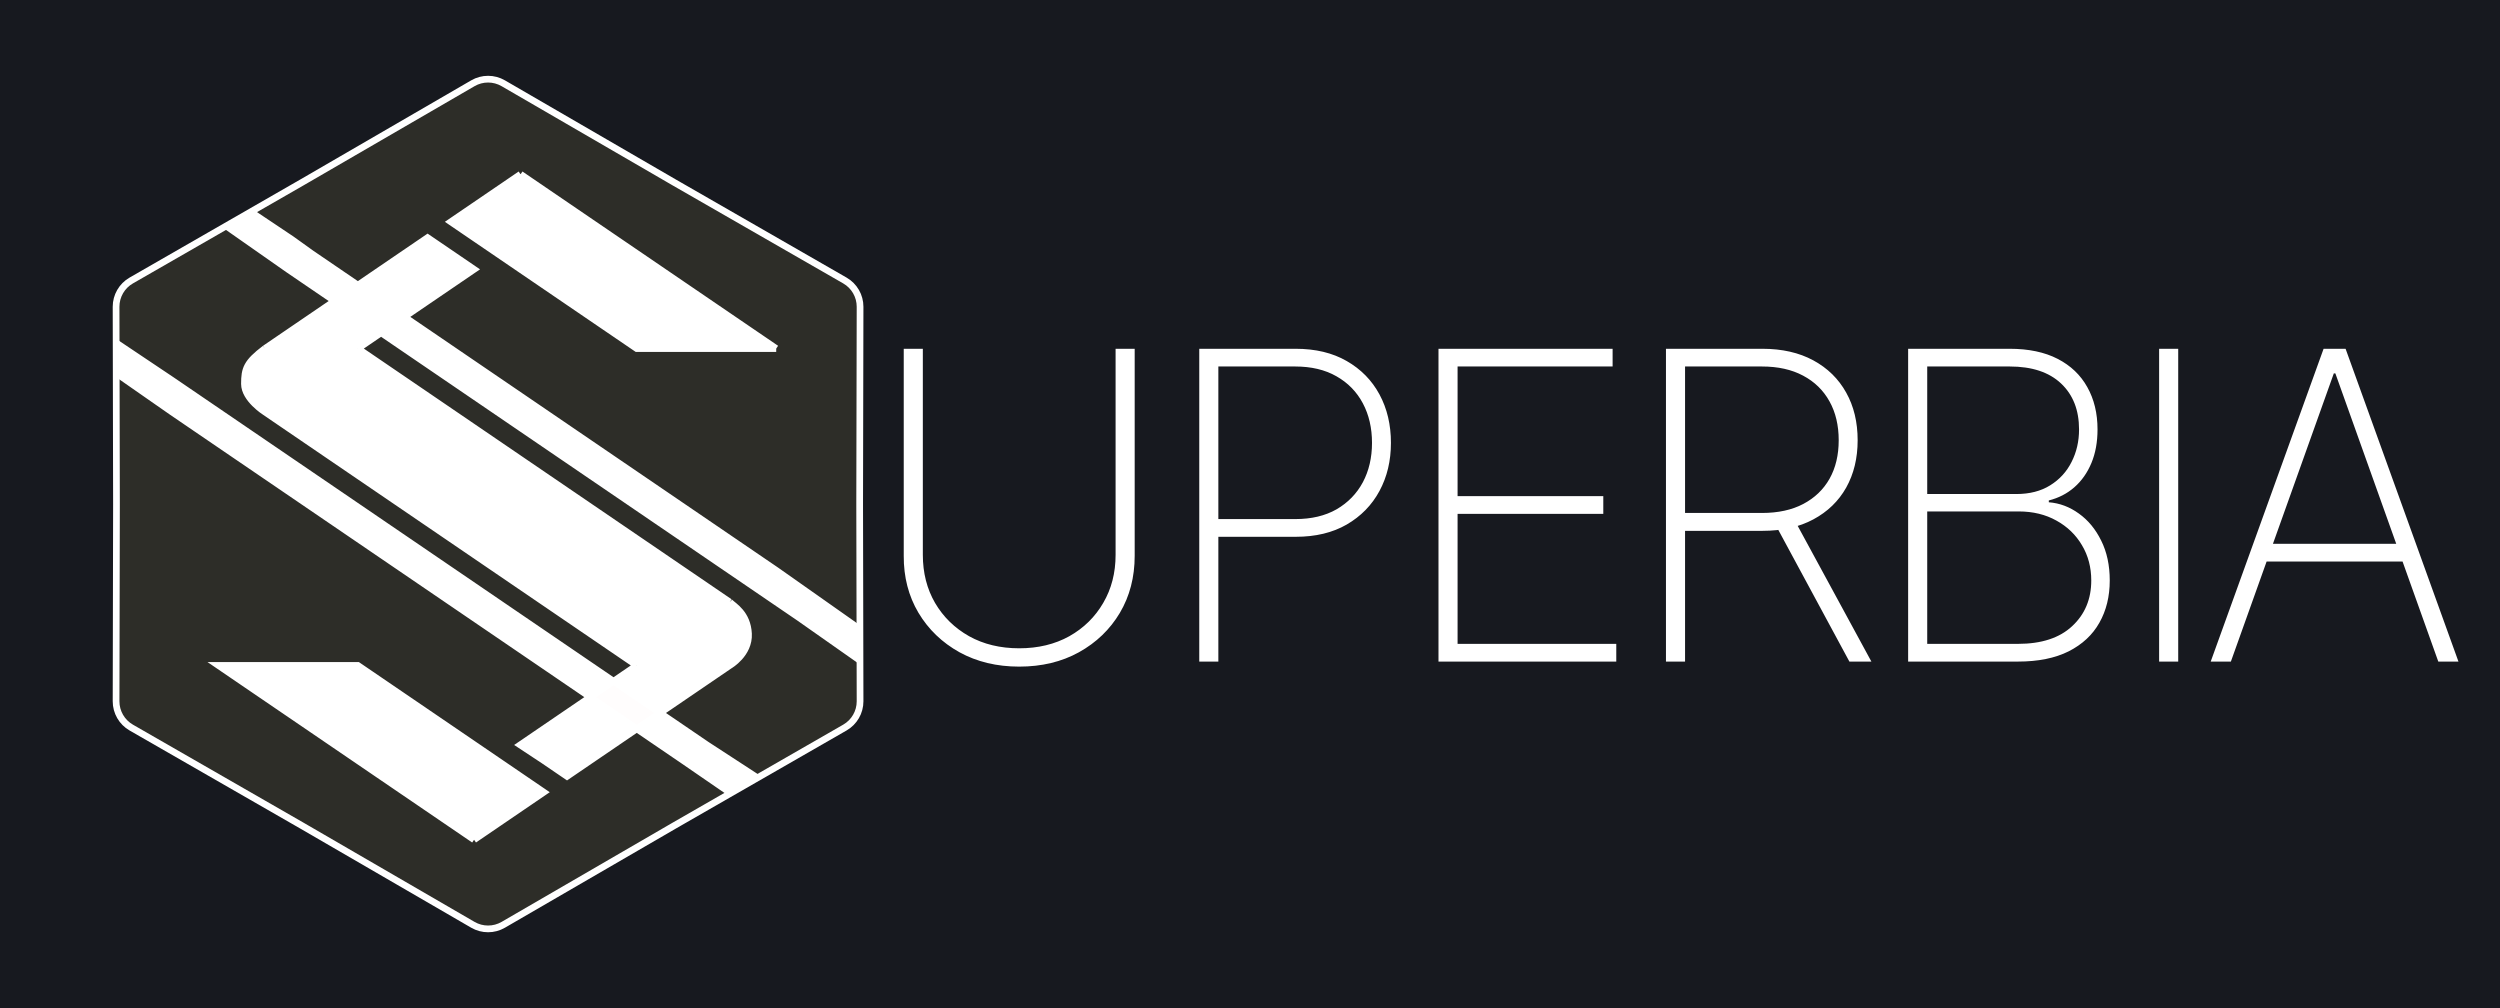 <svg width="372" height="150" viewBox="0 0 372 150" fill="none" xmlns="http://www.w3.org/2000/svg">
<rect width="372" height="150" fill="#17191F"/>
<path d="M100.27 27.115L100.272 27.116L125.72 41.739C127.119 42.543 127.981 44.035 127.978 45.649L127.917 74.999V75.001L127.978 104.351C127.981 105.965 127.119 107.457 125.72 108.262L100.272 122.884L100.27 122.885L74.883 137.612C73.487 138.422 71.763 138.422 70.367 137.612L44.98 122.885L44.978 122.884L19.53 108.262C18.131 107.457 17.269 105.965 17.272 104.351L17.332 75.001L17.332 74.999L17.272 45.649C17.269 44.035 18.131 42.543 19.53 41.739L44.978 27.116L44.98 27.115L70.367 12.388C71.763 11.578 73.487 11.578 74.883 12.388L100.27 27.115Z" fill="#2D2D28" stroke="white"/>
<path d="M53.25 42.437L46.333 37.721L43.391 35.609L37.625 31.75L34.375 34.125L42.875 40.079L46.333 42.437L49.792 44.794L53.25 42.437Z" fill="white"/>
<path d="M105.125 110.807L101.667 108.449L98.208 106.092L94.75 108.449L101.667 113.165L108.062 117.562L112.042 115.312L105.125 110.807Z" fill="white"/>
<path fill-rule="evenodd" clip-rule="evenodd" d="M91.292 101.377L87.833 103.734L87.248 103.335L86.808 98.32L87.833 99.019L91.292 101.377ZM59.548 79.737L56.708 77.801L53.25 75.443L49.792 73.085L46.333 70.728L42.875 68.37L39.417 66.013L35.958 63.655L32.5 61.297L29.042 58.94L25.583 56.582L17.625 51.25V55.75L25.583 61.297L32.5 66.013L39.417 70.728L46.333 75.443L53.25 80.158L59.179 84.2L59.548 79.737Z" fill="white"/>
<path fill-rule="evenodd" clip-rule="evenodd" d="M83.638 63.153L84.096 68.18L84.375 68.37L87.833 70.728L91.292 73.085L94.75 75.443L98.208 77.801L101.667 80.158L105.125 82.516L108.583 84.873L112.042 87.231L115.5 89.589L118.958 91.946L127.75 98.125V93.5L115.5 84.873L108.583 80.158L101.667 75.443L94.75 70.728L87.833 66.013L83.638 63.153ZM61.744 52.943L62.12 48.484L60.167 47.152L56.708 49.51L60.167 51.867L61.744 52.943Z" fill="white"/>
<path d="M74 56.582L67.083 51.867L62.12 48.484L61.744 52.943L63.625 54.225L67.083 56.582L70.542 58.94L74 61.297L77.458 63.655L80.917 66.013L84.096 68.18L83.638 63.153L80.917 61.297L74 56.582Z" fill="white"/>
<path d="M74 94.304L80.917 99.019L87.248 103.335L86.808 98.32L84.375 96.661L80.917 94.304L77.458 91.946L74 89.589L70.542 87.231L67.083 84.873L63.625 82.516L60.167 80.158L59.548 79.737L59.179 84.2L60.167 84.873L67.083 89.589L74 94.304Z" fill="white"/>
<path d="M87.833 94.304L94.75 99.019L94.086 99.472L91.292 101.377L94.75 103.734L98.208 106.092L101.667 103.734L108.583 99.019C108.583 99.019 111.519 97.327 111.375 94.304C111.231 91.281 109.188 90.188 108.583 89.589L101.667 84.873L94.75 80.158L87.833 75.443L80.917 70.728L74 66.013L67.083 61.297L60.167 56.582L53.25 51.867L56.708 49.51L53.25 47.152L49.792 44.794L46.333 47.152L39.417 51.867C36.688 53.938 36.375 54.875 36.375 57.125C36.375 59.375 39.417 61.297 39.417 61.297L46.333 66.013L53.25 70.728L60.167 75.443L67.083 80.158L74 84.873L80.917 89.589L87.833 94.304Z" fill="white"/>
<path d="M94.75 108.449L98.208 106.092L94.75 103.734L91.292 101.377L87.833 103.734L94.75 108.449Z" fill="#FFFDFD"/>
<path d="M94.75 108.449L87.833 103.734L80.917 108.449L77.402 110.845L80.917 113.165L84.375 115.522L87.833 113.165L94.75 108.449Z" fill="white"/>
<path d="M46.333 103.734L53.25 108.449L60.167 113.165L67.083 117.88L74 122.595L80.917 117.88L74 113.165L67.083 108.449L60.167 103.734L53.25 99.019H46.333H40.108L46.333 103.734Z" fill="white"/>
<path d="M53.25 108.449L46.333 103.734L40.108 99.019H38.725H32.5L35.958 101.377L39.417 103.734L42.875 106.092L46.333 108.449L49.792 110.807L53.25 113.165L56.708 115.522L60.167 117.88L63.625 120.237L67.083 122.595L70.542 124.953L74 122.595L67.083 117.88L60.167 113.165L53.25 108.449Z" fill="white"/>
<path d="M80.917 33.006L74 28.291L67.083 33.006L74 37.721L80.917 42.437L87.833 47.152L94.75 51.867H101.667H108.583L101.667 47.152L94.75 42.437L87.833 37.721L80.917 33.006Z" fill="white"/>
<path d="M74 28.291L80.917 33.006L87.833 37.721L94.75 42.437L101.667 47.152L108.583 51.867H115.5L112.042 49.51L108.583 47.152L105.125 44.794L101.667 42.437L98.208 40.079L94.75 37.721L91.292 35.364L87.833 33.006L84.375 30.649L80.917 28.291L77.458 25.933L74 28.291Z" fill="white"/>
<path d="M60.167 37.721L53.25 42.437L56.708 44.794L60.167 47.152L67.083 42.437L70.542 40.079L67.083 37.721L63.971 35.6L63.625 35.364L60.167 37.721Z" fill="white"/>
<path d="M53.25 47.152L56.708 49.51L60.167 47.152L56.708 44.794L53.25 42.437L49.792 44.794L53.25 47.152Z" fill="white"/>
<path d="M60.167 47.152L56.708 49.51M60.167 47.152L67.083 42.437L70.542 40.079L67.083 37.721L63.971 35.6L63.625 35.364L60.167 37.721L53.25 42.437M60.167 47.152L56.708 44.794L53.25 42.437M60.167 47.152L62.12 48.484M87.833 103.734L94.75 108.449M87.833 103.734L91.292 101.377M87.833 103.734L80.917 108.449L77.402 110.845L80.917 113.165L84.375 115.522L87.833 113.165L94.75 108.449M87.833 103.734L87.248 103.335M94.75 99.019L87.833 94.304L80.917 89.589M94.75 99.019L80.917 89.589M94.75 99.019L94.086 99.472L91.292 101.377M80.917 89.589L74 84.873L67.083 80.158M80.917 89.589L67.083 80.158M67.083 80.158L60.167 75.443L53.25 70.728M67.083 80.158L53.25 70.728M53.25 70.728L46.333 66.013L39.417 61.297M53.25 70.728L39.417 61.297M39.417 61.297C39.417 61.297 36.375 59.375 36.375 57.125C36.375 54.875 36.688 53.938 39.417 51.867M74 122.595L67.083 117.88L60.167 113.165L53.25 108.449L46.333 103.734L40.108 99.019M74 122.595L80.917 117.88L74 113.165L67.083 108.449L60.167 103.734L53.25 99.019H46.333H40.108M74 122.595L70.542 124.953M74 28.291L80.917 33.006L87.833 37.721L94.75 42.437L101.667 47.152L108.583 51.867M74 28.291L67.083 33.006L74 37.721L80.917 42.437L87.833 47.152L94.75 51.867H101.667M74 28.291L77.458 25.933M108.583 51.867H115.5M108.583 51.867H101.667M53.25 42.437L46.333 37.721L43.391 35.609L37.625 31.75L34.375 34.125L42.875 40.079L46.333 42.437L49.792 44.794M53.25 42.437L49.792 44.794M53.25 51.867L60.167 56.582L67.083 61.297M53.25 51.867L67.083 61.297M53.25 51.867L56.708 49.51M67.083 61.297L74 66.013L80.917 70.728M67.083 61.297L80.917 70.728M80.917 70.728L87.833 75.443L94.75 80.158M80.917 70.728L94.75 80.158M94.75 80.158L101.667 84.873L108.583 89.589M94.75 80.158L108.583 89.589M108.583 89.589C109.188 90.188 111.231 91.281 111.375 94.304C111.519 97.327 108.583 99.019 108.583 99.019M105.125 44.794L108.583 47.152L112.042 49.51M105.125 44.794L101.667 42.437L98.208 40.079M105.125 44.794L112.042 49.51M98.208 40.079L94.75 37.721L91.292 35.364M98.208 40.079L91.292 35.364M91.292 35.364L87.833 33.006L84.375 30.649M84.375 30.649L80.917 28.291L77.458 25.933M84.375 30.649L77.458 25.933M112.042 49.51L115.5 51.867M115.5 51.867H101.667M35.958 101.377L42.875 106.092M35.958 101.377L39.417 103.734L42.875 106.092M35.958 101.377L32.5 99.019H38.725H40.108M49.792 110.807L46.333 108.449L42.875 106.092M49.792 110.807L56.708 115.522M49.792 110.807L53.25 113.165L56.708 115.522M56.708 115.522L60.167 117.88L63.625 120.237M63.625 120.237L67.083 122.595L70.542 124.953M63.625 120.237L70.542 124.953M94.75 108.449L101.667 113.165L108.062 117.562L112.042 115.312L105.125 110.807L101.667 108.449L98.208 106.092M94.75 108.449L98.208 106.092M98.208 106.092L94.75 103.734L91.292 101.377M98.208 106.092L108.583 99.019M98.208 106.092L101.667 103.734L108.583 99.019M91.292 101.377L87.833 99.019L86.808 98.32M105.125 82.516L101.667 80.158L98.208 77.801M105.125 82.516L108.583 84.873L112.042 87.231M105.125 82.516L112.042 87.231M112.042 87.231L115.5 89.589L118.958 91.946L127.75 98.125V93.5L115.5 84.873L108.583 80.158L101.667 75.443L94.75 70.728L87.833 66.013L83.638 63.153M98.208 77.801L94.75 75.443L91.292 73.085M98.208 77.801L91.292 73.085M91.292 73.085L87.833 70.728L84.375 68.37L84.096 68.18M77.458 63.655L80.917 66.013L84.096 68.18M77.458 63.655L74 61.297L70.542 58.94M77.458 63.655L84.096 68.18M70.542 58.94L67.083 56.582L63.625 54.225M70.542 58.94L63.625 54.225M63.625 54.225L61.744 52.943M56.708 49.51L53.25 47.152L49.792 44.794M56.708 49.51L60.167 51.867L61.744 52.943M56.708 49.51L49.792 44.794M49.792 44.794L46.333 47.152L39.417 51.867M49.792 44.794L39.417 51.867M86.808 98.32L84.375 96.661L80.917 94.304L77.458 91.946L74 89.589L70.542 87.231L67.083 84.873L63.625 82.516L60.167 80.158L59.548 79.737M86.808 98.32L87.248 103.335M87.248 103.335L80.917 99.019L74 94.304L67.083 89.589L60.167 84.873L59.179 84.2M59.548 79.737L56.708 77.801L53.25 75.443L49.792 73.085L46.333 70.728L42.875 68.37L39.417 66.013L35.958 63.655L32.5 61.297L29.042 58.94L25.583 56.582L17.625 51.25V55.75L25.583 61.297L32.5 66.013L39.417 70.728L46.333 75.443L53.25 80.158L59.179 84.2M59.548 79.737L59.179 84.2M62.12 48.484L67.083 51.867L74 56.582L80.917 61.297L83.638 63.153M62.12 48.484L61.744 52.943M83.638 63.153L84.096 68.18" stroke="white"/>
<path d="M166 51.898H168.841V82.716C168.841 85.882 168.106 88.708 166.636 91.193C165.167 93.663 163.136 95.617 160.545 97.057C157.97 98.481 155.008 99.193 151.659 99.193C148.326 99.193 145.364 98.481 142.773 97.057C140.182 95.617 138.144 93.655 136.659 91.17C135.189 88.686 134.462 85.867 134.477 82.716V51.898H137.318V82.557C137.318 85.239 137.924 87.625 139.136 89.716C140.364 91.807 142.053 93.458 144.205 94.67C146.356 95.867 148.841 96.466 151.659 96.466C154.477 96.466 156.962 95.867 159.114 94.67C161.265 93.458 162.947 91.807 164.159 89.716C165.386 87.625 166 85.239 166 82.557V51.898ZM178.45 98.443V51.898H192.791C195.745 51.898 198.276 52.504 200.382 53.716C202.503 54.928 204.132 56.587 205.268 58.693C206.404 60.799 206.972 63.201 206.972 65.898C206.972 68.564 206.404 70.951 205.268 73.057C204.132 75.163 202.503 76.829 200.382 78.057C198.276 79.269 195.753 79.875 192.813 79.875H180.45V77.239H192.745C195.139 77.239 197.185 76.754 198.882 75.784C200.579 74.799 201.882 73.458 202.791 71.761C203.7 70.049 204.154 68.095 204.154 65.898C204.154 63.685 203.7 61.723 202.791 60.011C201.882 58.299 200.571 56.958 198.859 55.989C197.162 55.019 195.116 54.534 192.722 54.534H181.291V98.443H178.45ZM214.047 98.443V51.898H239.956V54.534H216.888V73.829H238.57V76.466H216.888V95.807H240.502V98.443H214.047ZM247.895 98.443V51.898H262.236C265.175 51.898 267.705 52.473 269.827 53.625C271.948 54.776 273.577 56.375 274.713 58.42C275.849 60.451 276.418 62.814 276.418 65.511C276.418 68.178 275.849 70.526 274.713 72.557C273.577 74.572 271.948 76.148 269.827 77.284C267.721 78.42 265.198 78.989 262.258 78.989H249.418V76.329H262.19C264.584 76.329 266.63 75.882 268.327 74.989C270.024 74.095 271.327 72.845 272.236 71.239C273.145 69.617 273.599 67.708 273.599 65.511C273.599 63.299 273.145 61.375 272.236 59.739C271.327 58.087 270.016 56.807 268.304 55.898C266.607 54.989 264.561 54.534 262.168 54.534H250.736V98.443H247.895ZM267.008 77.352L278.463 98.443H275.19L263.804 77.352H267.008ZM283.93 98.443V51.898H299.043C301.862 51.898 304.24 52.398 306.18 53.398C308.119 54.398 309.589 55.799 310.589 57.602C311.604 59.405 312.112 61.504 312.112 63.898C312.112 65.776 311.809 67.443 311.202 68.898C310.596 70.352 309.748 71.557 308.657 72.511C307.581 73.451 306.316 74.102 304.862 74.466V74.739C306.468 74.86 307.96 75.42 309.339 76.42C310.718 77.405 311.824 78.746 312.657 80.443C313.506 82.14 313.93 84.117 313.93 86.375C313.93 88.754 313.415 90.852 312.384 92.67C311.369 94.473 309.846 95.89 307.816 96.92C305.786 97.936 303.271 98.443 300.271 98.443H283.93ZM286.771 95.807H300.271C303.771 95.807 306.46 94.928 308.339 93.17C310.233 91.413 311.18 89.148 311.18 86.375C311.18 84.42 310.718 82.67 309.793 81.125C308.884 79.579 307.619 78.36 305.998 77.466C304.377 76.557 302.498 76.102 300.362 76.102H286.771V95.807ZM286.771 73.511H300.021C302.006 73.511 303.687 73.079 305.066 72.216C306.46 71.352 307.521 70.193 308.248 68.739C308.99 67.284 309.362 65.67 309.362 63.898C309.362 61.019 308.468 58.739 306.68 57.057C304.892 55.375 302.346 54.534 299.043 54.534H286.771V73.511ZM324.118 51.898V98.443H321.277V51.898H324.118ZM331.954 98.443H328.954L345.75 51.898H349.023L365.818 98.443H362.818L347.5 55.557H347.273L331.954 98.443ZM336.204 80.92H358.568V83.557H336.204V80.92Z" fill="white"/>
</svg>
